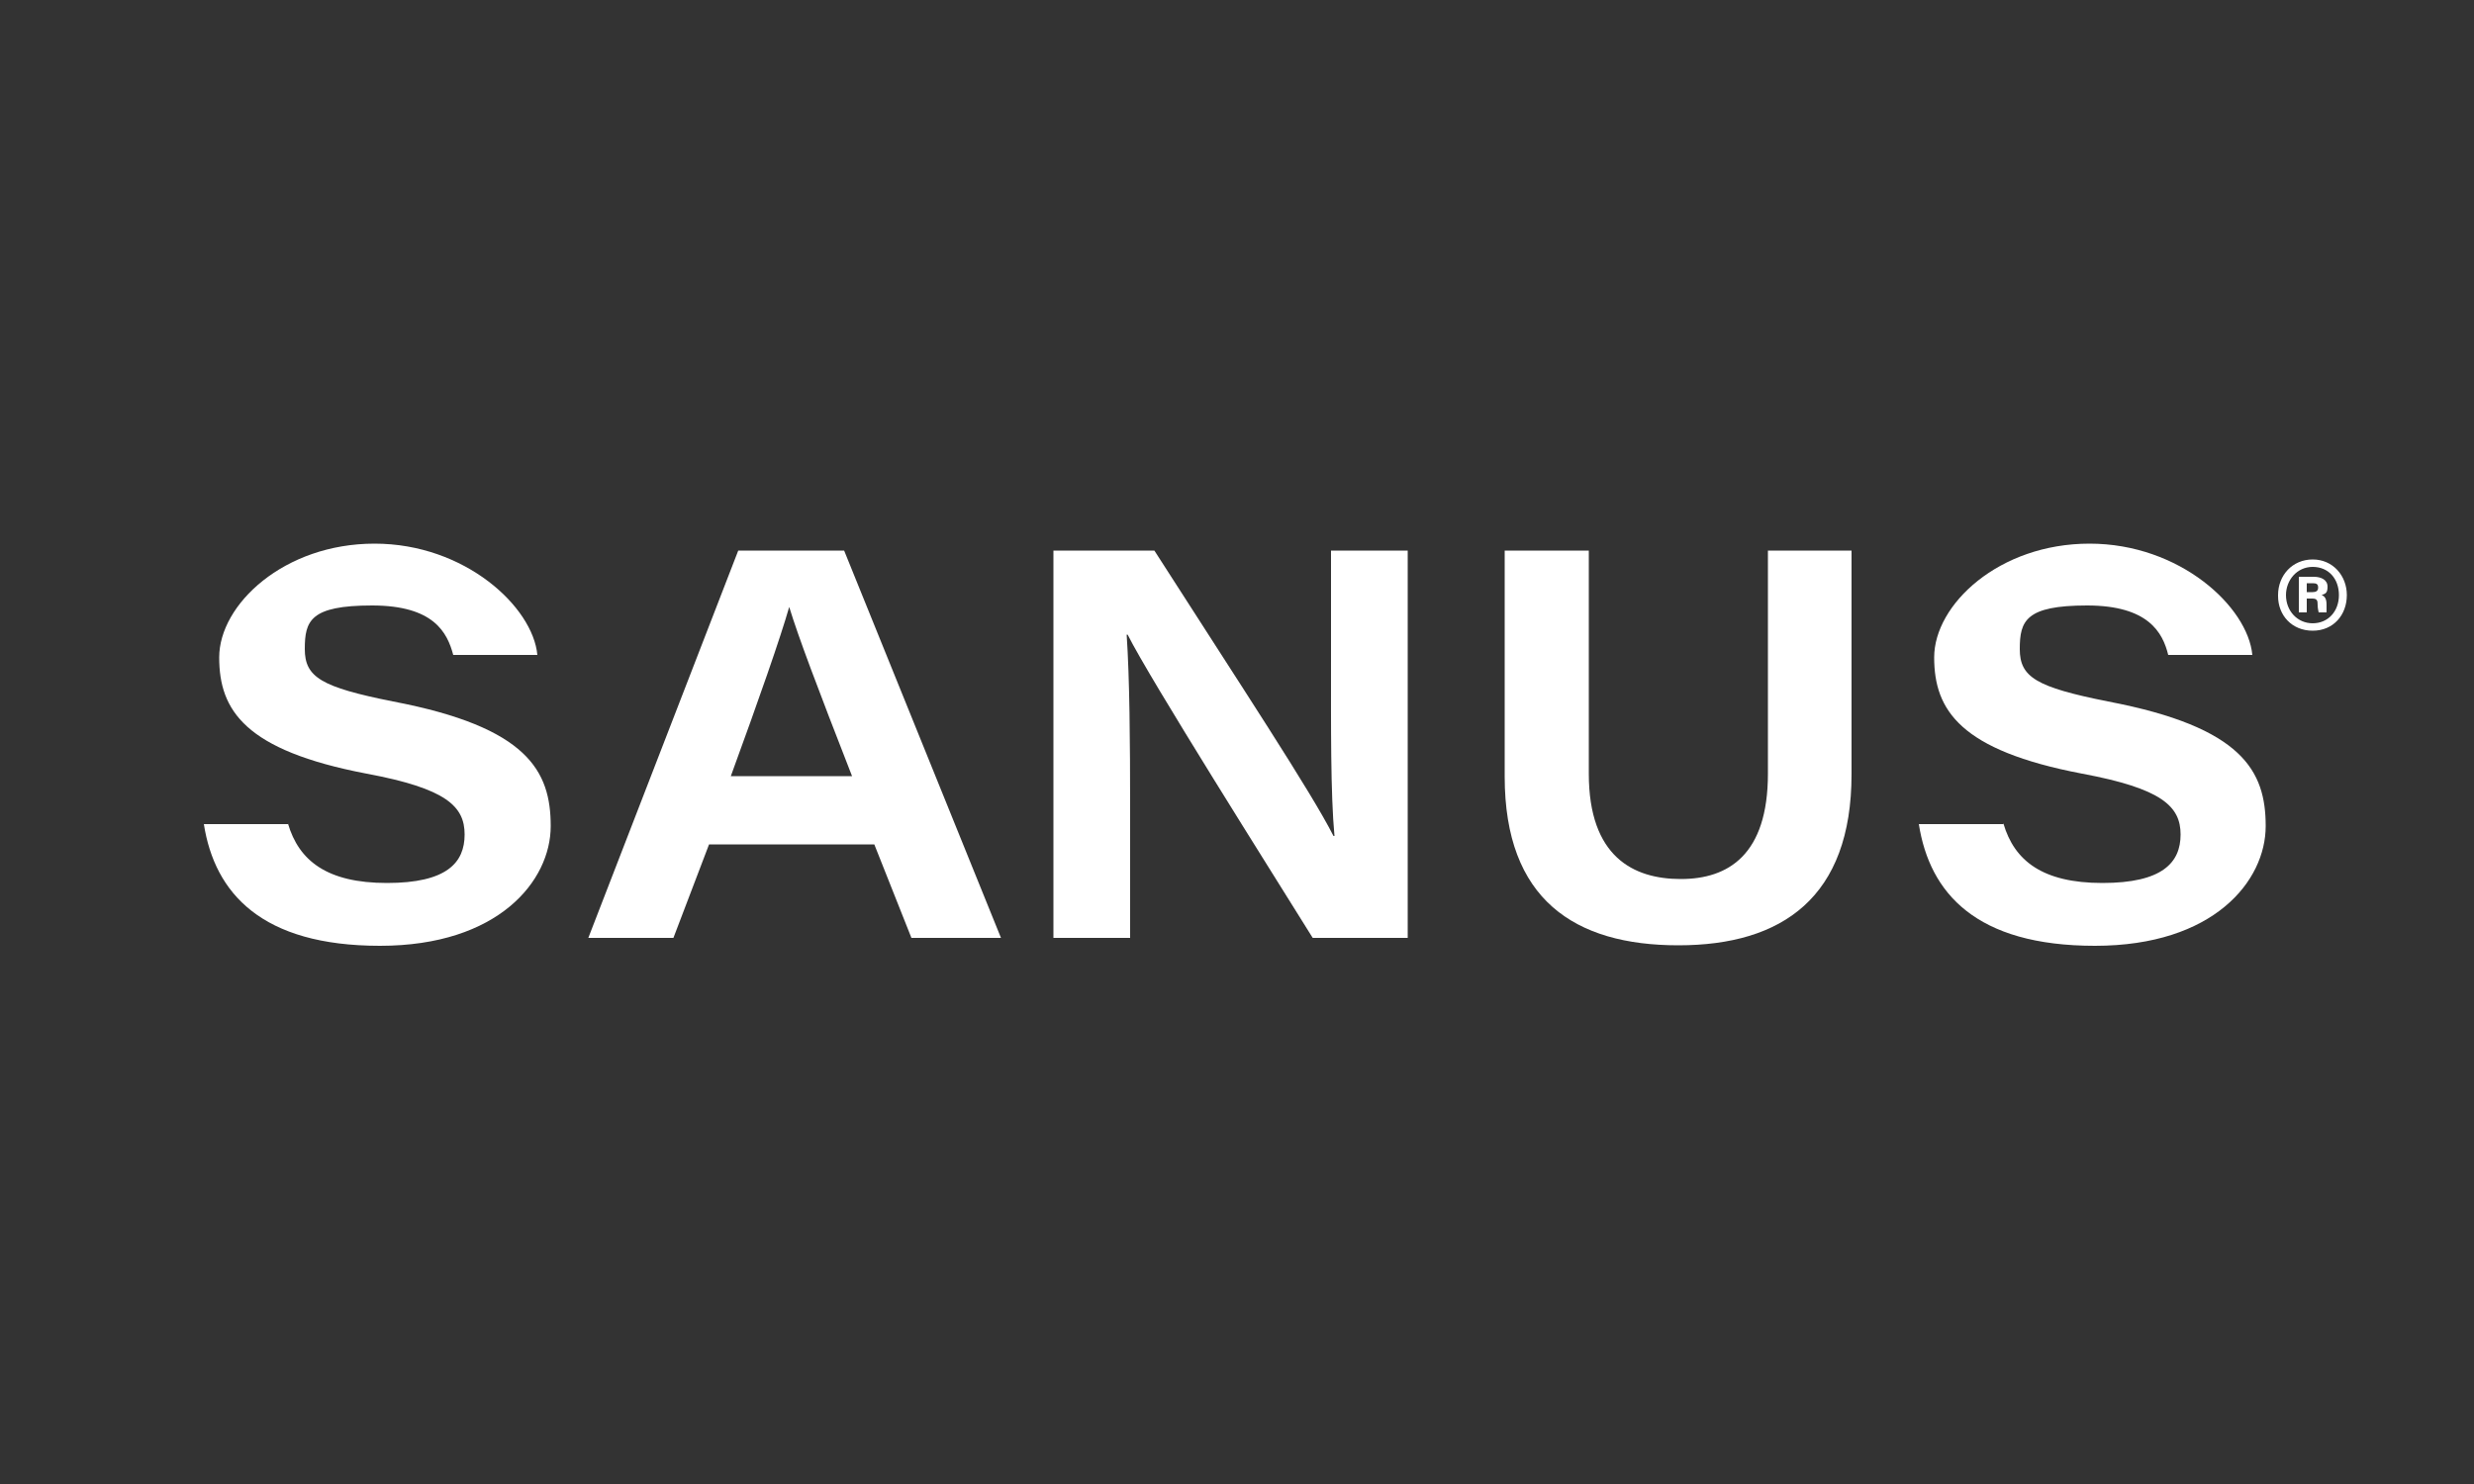 <?xml version="1.0" encoding="UTF-8"?>
<svg id="Layer_1" xmlns="http://www.w3.org/2000/svg" version="1.1" viewBox="0 0 500 300">
  <rect x="0" y="0" width="500" height="300" fill="#333333" stroke="none"/>
  <!-- Generator: Adobe Illustrator 29.6.0, SVG Export Plug-In . SVG Version: 2.1.1 Build 207)  -->
  <defs>
    <style>
      .st0 {
        fill: #fff;
      }
    </style>
  </defs>
  <g>
    <path class="st0" d="M58.2,166.5c2.2,7.5,7.9,12,20,12s15.7-4.1,15.7-9.8-3.7-9.3-19.8-12.3c-24.6-4.7-29.8-12.8-29.8-23.5s13.1-23,31.4-23,32,12.8,32.9,22.5h-17c-1.2-4.5-3.9-10-16.4-10s-13.6,3.1-13.6,8.8,3.3,7.7,17.8,10.6c27.3,5.2,31.9,14.1,31.9,25.2s-10.6,24.2-34.5,24.2-33.4-10.6-35.6-24.6h17Z"/>
    <path class="st0" d="M143.3,170.7l-7.2,18.9h-17.2l30.3-78.3h21.4l31.7,78.3h-18.1l-7.5-18.9h-33.4ZM172.2,156.9c-7.1-18.2-10.8-28-12.7-34.2h0c-1.8,6.3-6.1,18.6-11.8,34.2h24.6Z"/>
    <path class="st0" d="M212.9,189.6v-78.3h20.4c17.5,27.3,31.7,48.8,36.2,57.7h.2c-.8-8.5-.7-22.5-.7-35.4v-22.3h15.5v78.3h-19.2c-8.4-13.5-32.9-52.3-37.4-61.3h-.2c.6,9,.7,21.5.7,35.5v25.8h-15.6Z"/>
    <path class="st0" d="M321.1,111.3v45.1c0,16.8,9,21.3,18.6,21.3s17.6-4.9,17.6-21.3v-45.1h16.9v45.2c0,24.9-14,34.6-35,34.6s-35.1-9.3-35.1-34.1v-45.7h17Z"/>
    <path class="st0" d="M404.9,166.5c2.2,7.5,7.9,12,20,12s15.8-4.1,15.8-9.8-3.8-9.3-19.9-12.3c-24.6-4.7-29.9-12.8-29.9-23.5s13.1-23,31.4-23,32,12.8,32.9,22.5h-17c-1.1-4.5-4-10-16.4-10s-13.6,3.1-13.6,8.8,3.3,7.7,17.8,10.6c27.3,5.2,31.9,14.1,31.9,25.2s-10.5,24.2-34.5,24.2-33.4-10.6-35.6-24.6h17Z"/>
  </g>
  <path class="st0" d="M474.3,120.3c0,4-2.7,7.2-6.9,7.2s-7-3.1-7-7v-.2c0-4,2.9-7.2,7-7.2s6.9,3.3,6.9,7.2h0ZM462,120.3c0,3.2,2.3,5.7,5.4,5.7s5.3-2.4,5.3-5.7-2.1-5.7-5.3-5.7-5.4,2.7-5.4,5.7ZM464.6,123.7v-7.1h3c1.5,0,2.8.6,2.8,2s-.5,1.4-1.2,1.7c.6.2,1,.7,1,1.9,0,.5,0,1.1,0,1.6h-1.6c-.1-.5-.2-1-.2-1.5,0-.9-.1-1.3-1.1-1.3h-1.1v2.8h-1.6,0ZM466.2,119.7h1.2c.6,0,1.1-.2,1.1-.9s-.3-.9-1.1-.9h-1.2v1.9h0Z"/>
</svg>